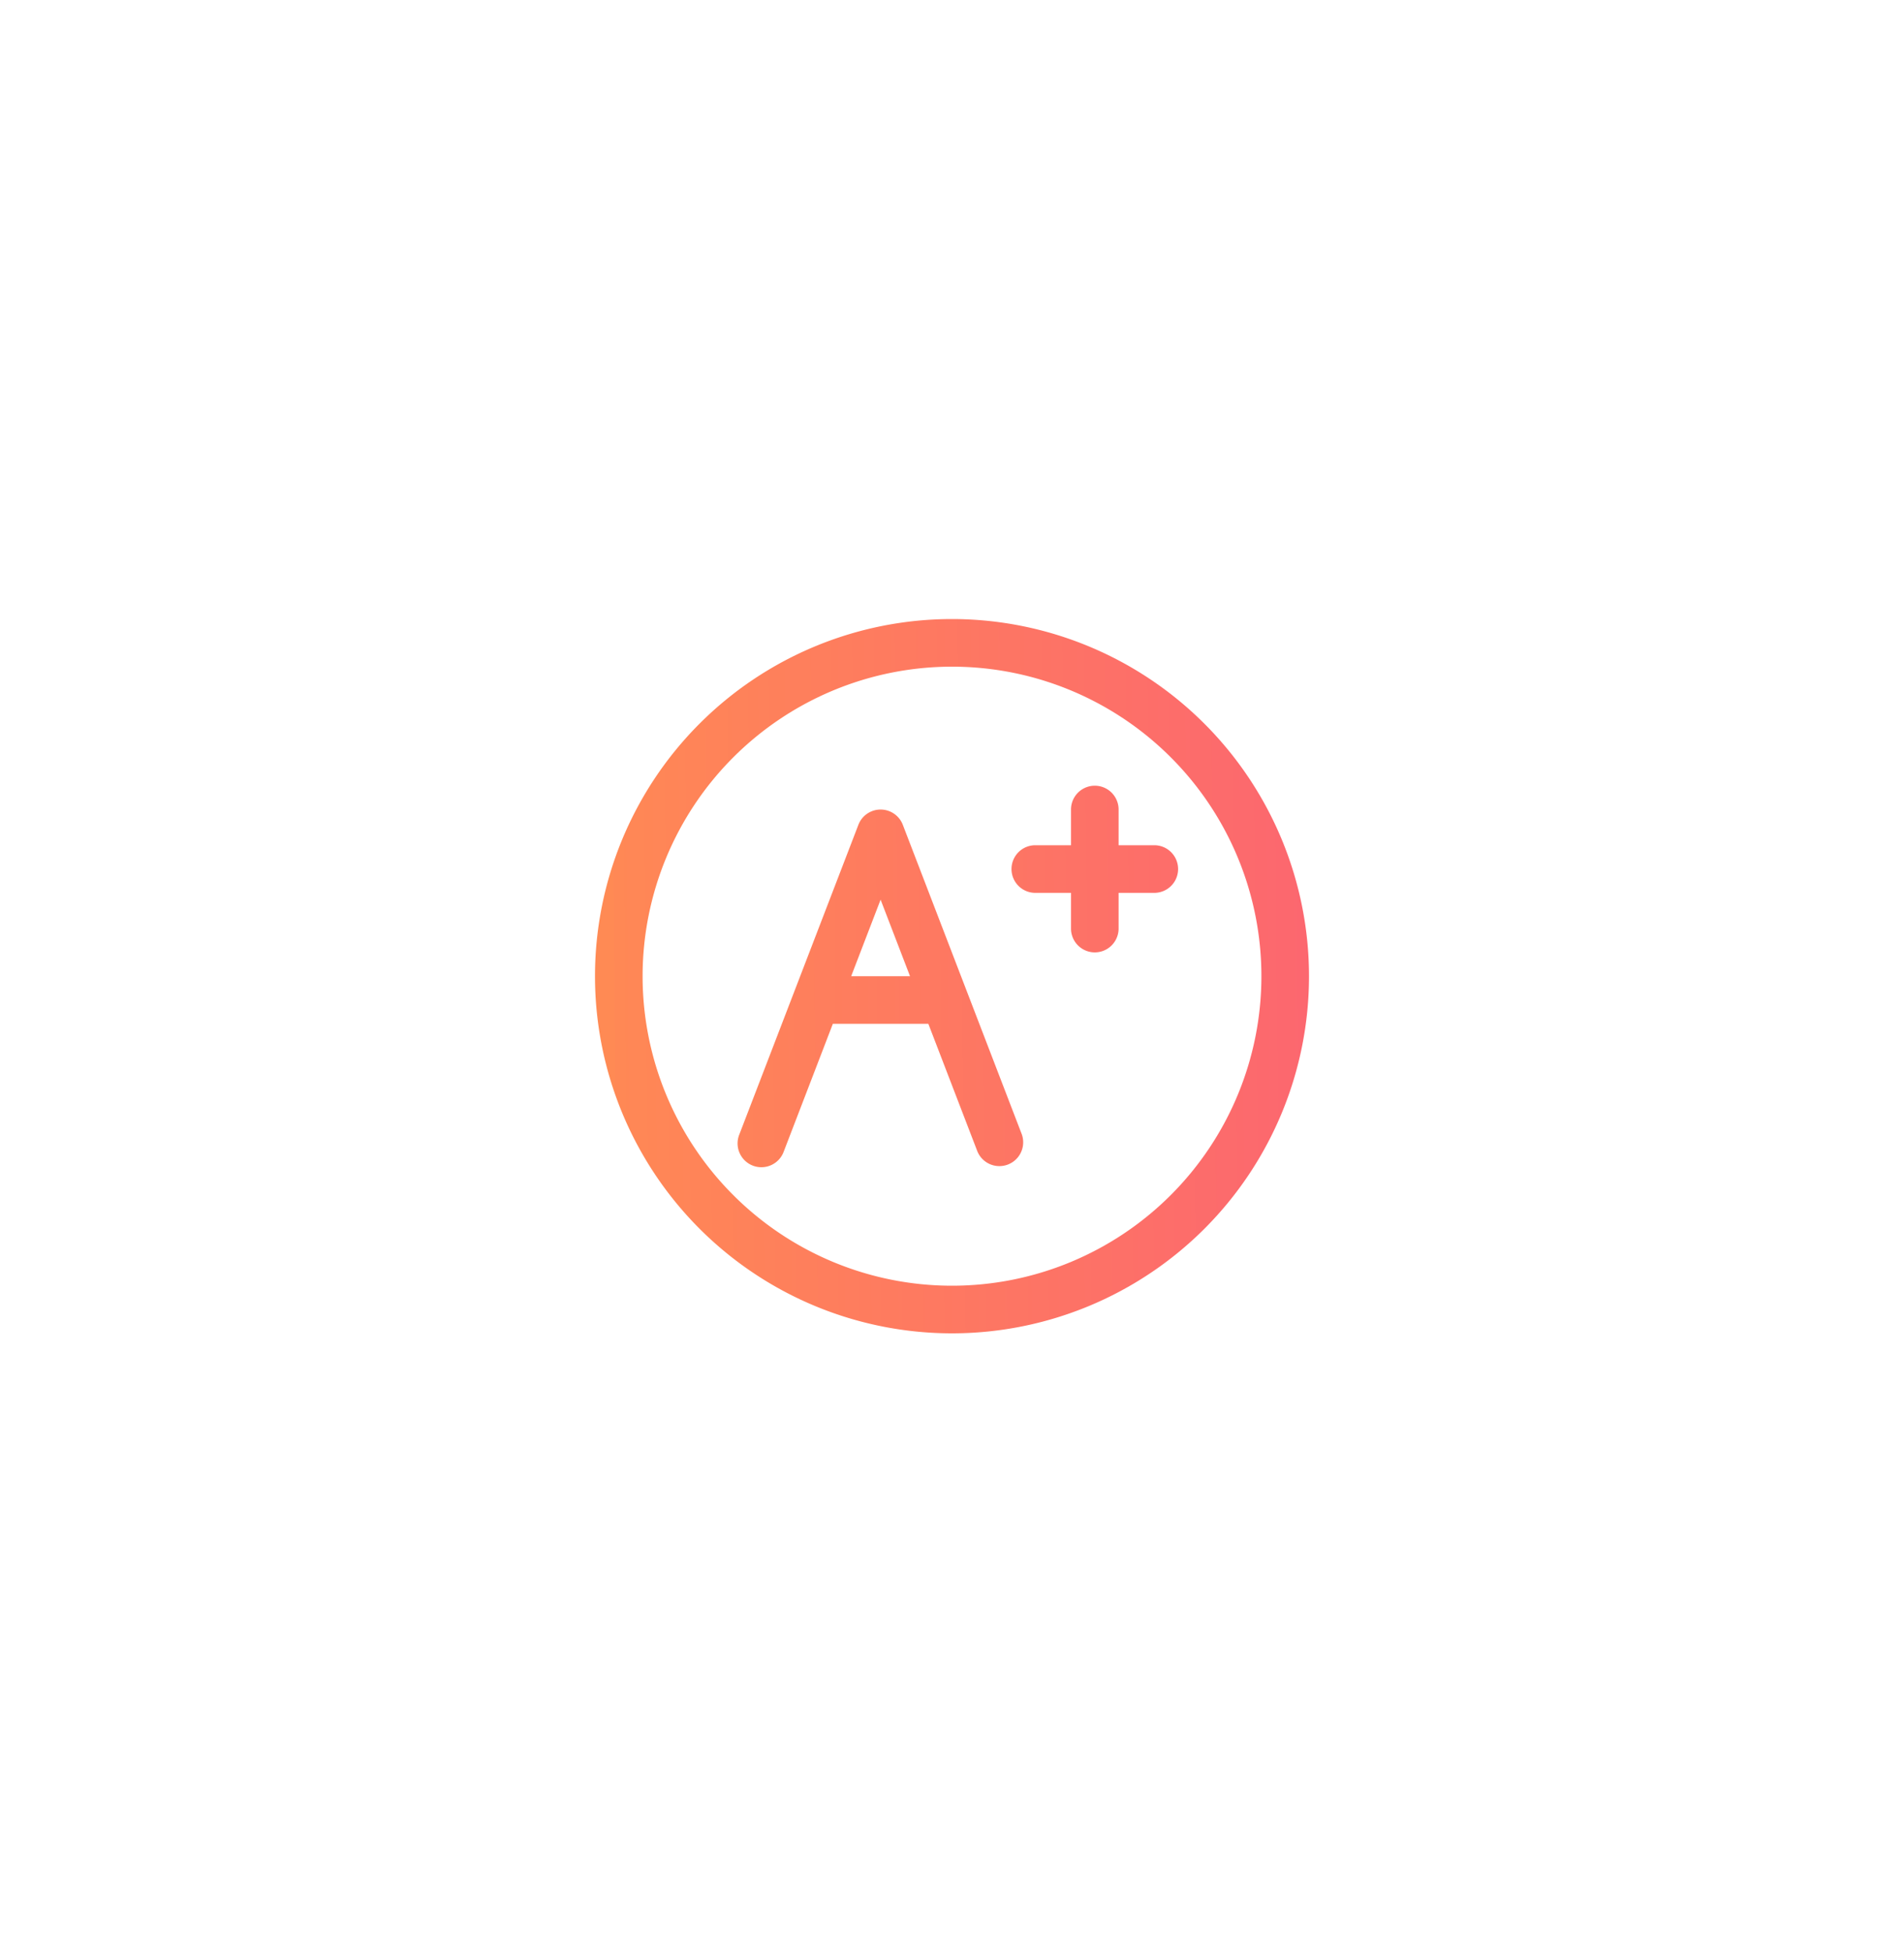 <svg xmlns="http://www.w3.org/2000/svg" xmlns:xlink="http://www.w3.org/1999/xlink" width="80" height="82" viewBox="0 0 80 82">
  <defs>
    <filter id="Rectangle_1142" x="0" y="0" width="80" height="82" filterUnits="userSpaceOnUse">
      <feOffset input="SourceAlpha"/>
      <feGaussianBlur stdDeviation="6" result="blur"/>
      <feFlood flood-color="#cdd3f2" flood-opacity="0.561"/>
      <feComposite operator="in" in2="blur"/>
      <feComposite in="SourceGraphic"/>
    </filter>
    <linearGradient id="linear-gradient" x1="0.027" y1="0.541" x2="1" y2="0.53" gradientUnits="objectBoundingBox">
      <stop offset="0" stop-color="#ff8a54"/>
      <stop offset="0" stop-color="#f85"/>
      <stop offset="1" stop-color="#fc676f"/>
    </linearGradient>
  </defs>
  <g id="Group_2952" data-name="Group 2952" transform="translate(-741 -1795)">
    <g transform="matrix(1, 0, 0, 1, 741, 1795)" filter="url(#Rectangle_1142)">
      <rect id="Rectangle_1142-2" data-name="Rectangle 1142" width="44" height="46" rx="13" transform="translate(18 18)" fill="#fff"/>
    </g>
    <g id="mark_12310772" transform="translate(543 1672)">
      <path id="Path_24872" data-name="Path 24872" d="M238,149a15,15,0,1,0,15,15A15.007,15.007,0,0,0,238,149Zm0,2a13,13,0,1,1-13,13A13.006,13.006,0,0,1,238,151Zm-5.006,15h4.012l2.061,5.359a1,1,0,0,0,1.866-.718l-5-13a1,1,0,0,0-1.866,0l-5,13a1,1,0,1,0,1.866.718Zm.77-2h2.472L235,160.786ZM243,158.5h-1.5a1,1,0,0,0,0,2H243V162a1,1,0,0,0,2,0v-1.5h1.5a1,1,0,0,0,0-2H245V157a1,1,0,0,0-2,0Z" fill-rule="evenodd" fill="url(#linear-gradient)"/>
    </g>
  </g>
</svg>
